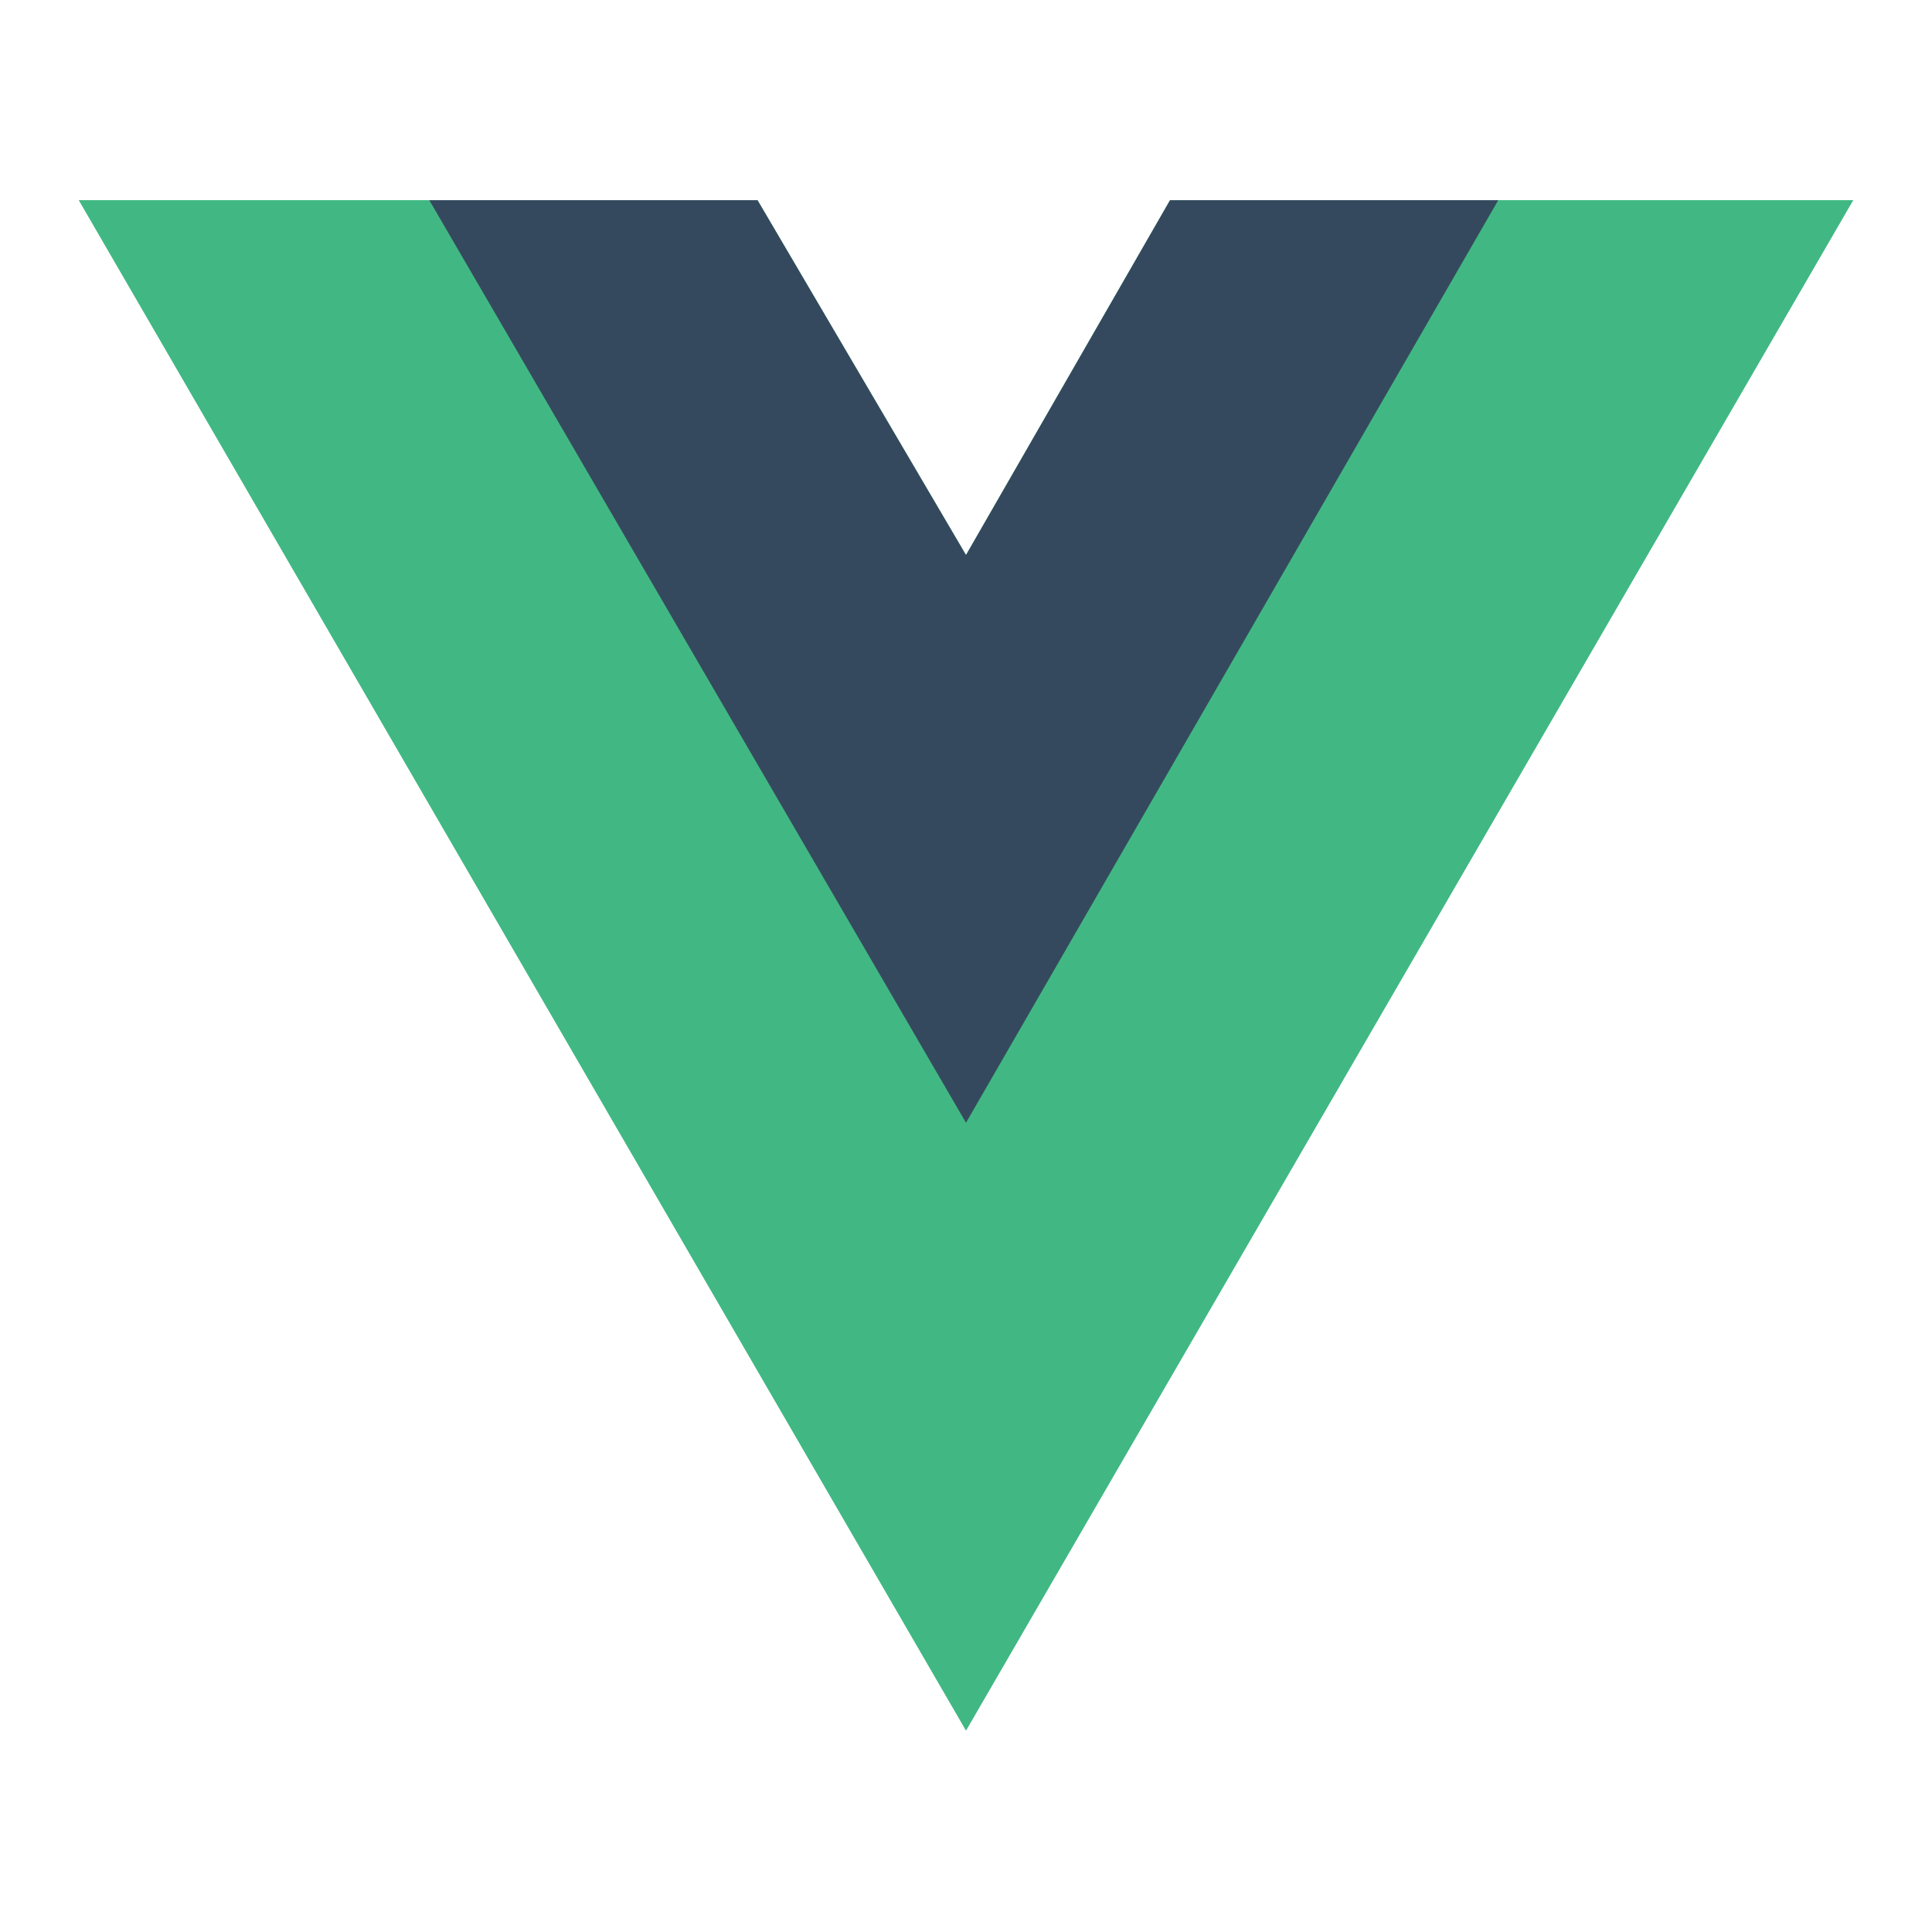 <?xml version="1.0" encoding="UTF-8" standalone="no"?>
<!DOCTYPE svg PUBLIC "-//W3C//DTD SVG 1.1//EN" "http://www.w3.org/Graphics/SVG/1.1/DTD/svg11.dtd">
<svg width="100%" height="100%" viewBox="0 0 700 700" version="1.1" xmlns="http://www.w3.org/2000/svg" xmlns:xlink="http://www.w3.org/1999/xlink" xml:space="preserve" xmlns:serif="http://www.serif.com/" style="fill-rule:evenodd;clip-rule:evenodd;stroke-linejoin:round;stroke-miterlimit:2;">
    <g transform="matrix(2.511,0,0,2.511,350,350)">
        <g transform="matrix(1,0,0,1,-128,-110.5)">
            <g>
                <path d="M157.44,0L256,0L128,220.8L0,0L97.92,0L128,51.2L157.44,0Z" style="fill:rgb(65,184,131);fill-rule:nonzero;"/>
                <path d="M0,0L128,220.8L256,0L204.8,0L128,132.48L50.56,0L0,0Z" style="fill:rgb(65,184,131);fill-rule:nonzero;"/>
                <path d="M50.56,0L128,133.12L204.8,0L157.44,0L128,51.2L97.92,0L50.56,0Z" style="fill:rgb(53,73,94);fill-rule:nonzero;"/>
            </g>
        </g>
    </g>
</svg>
